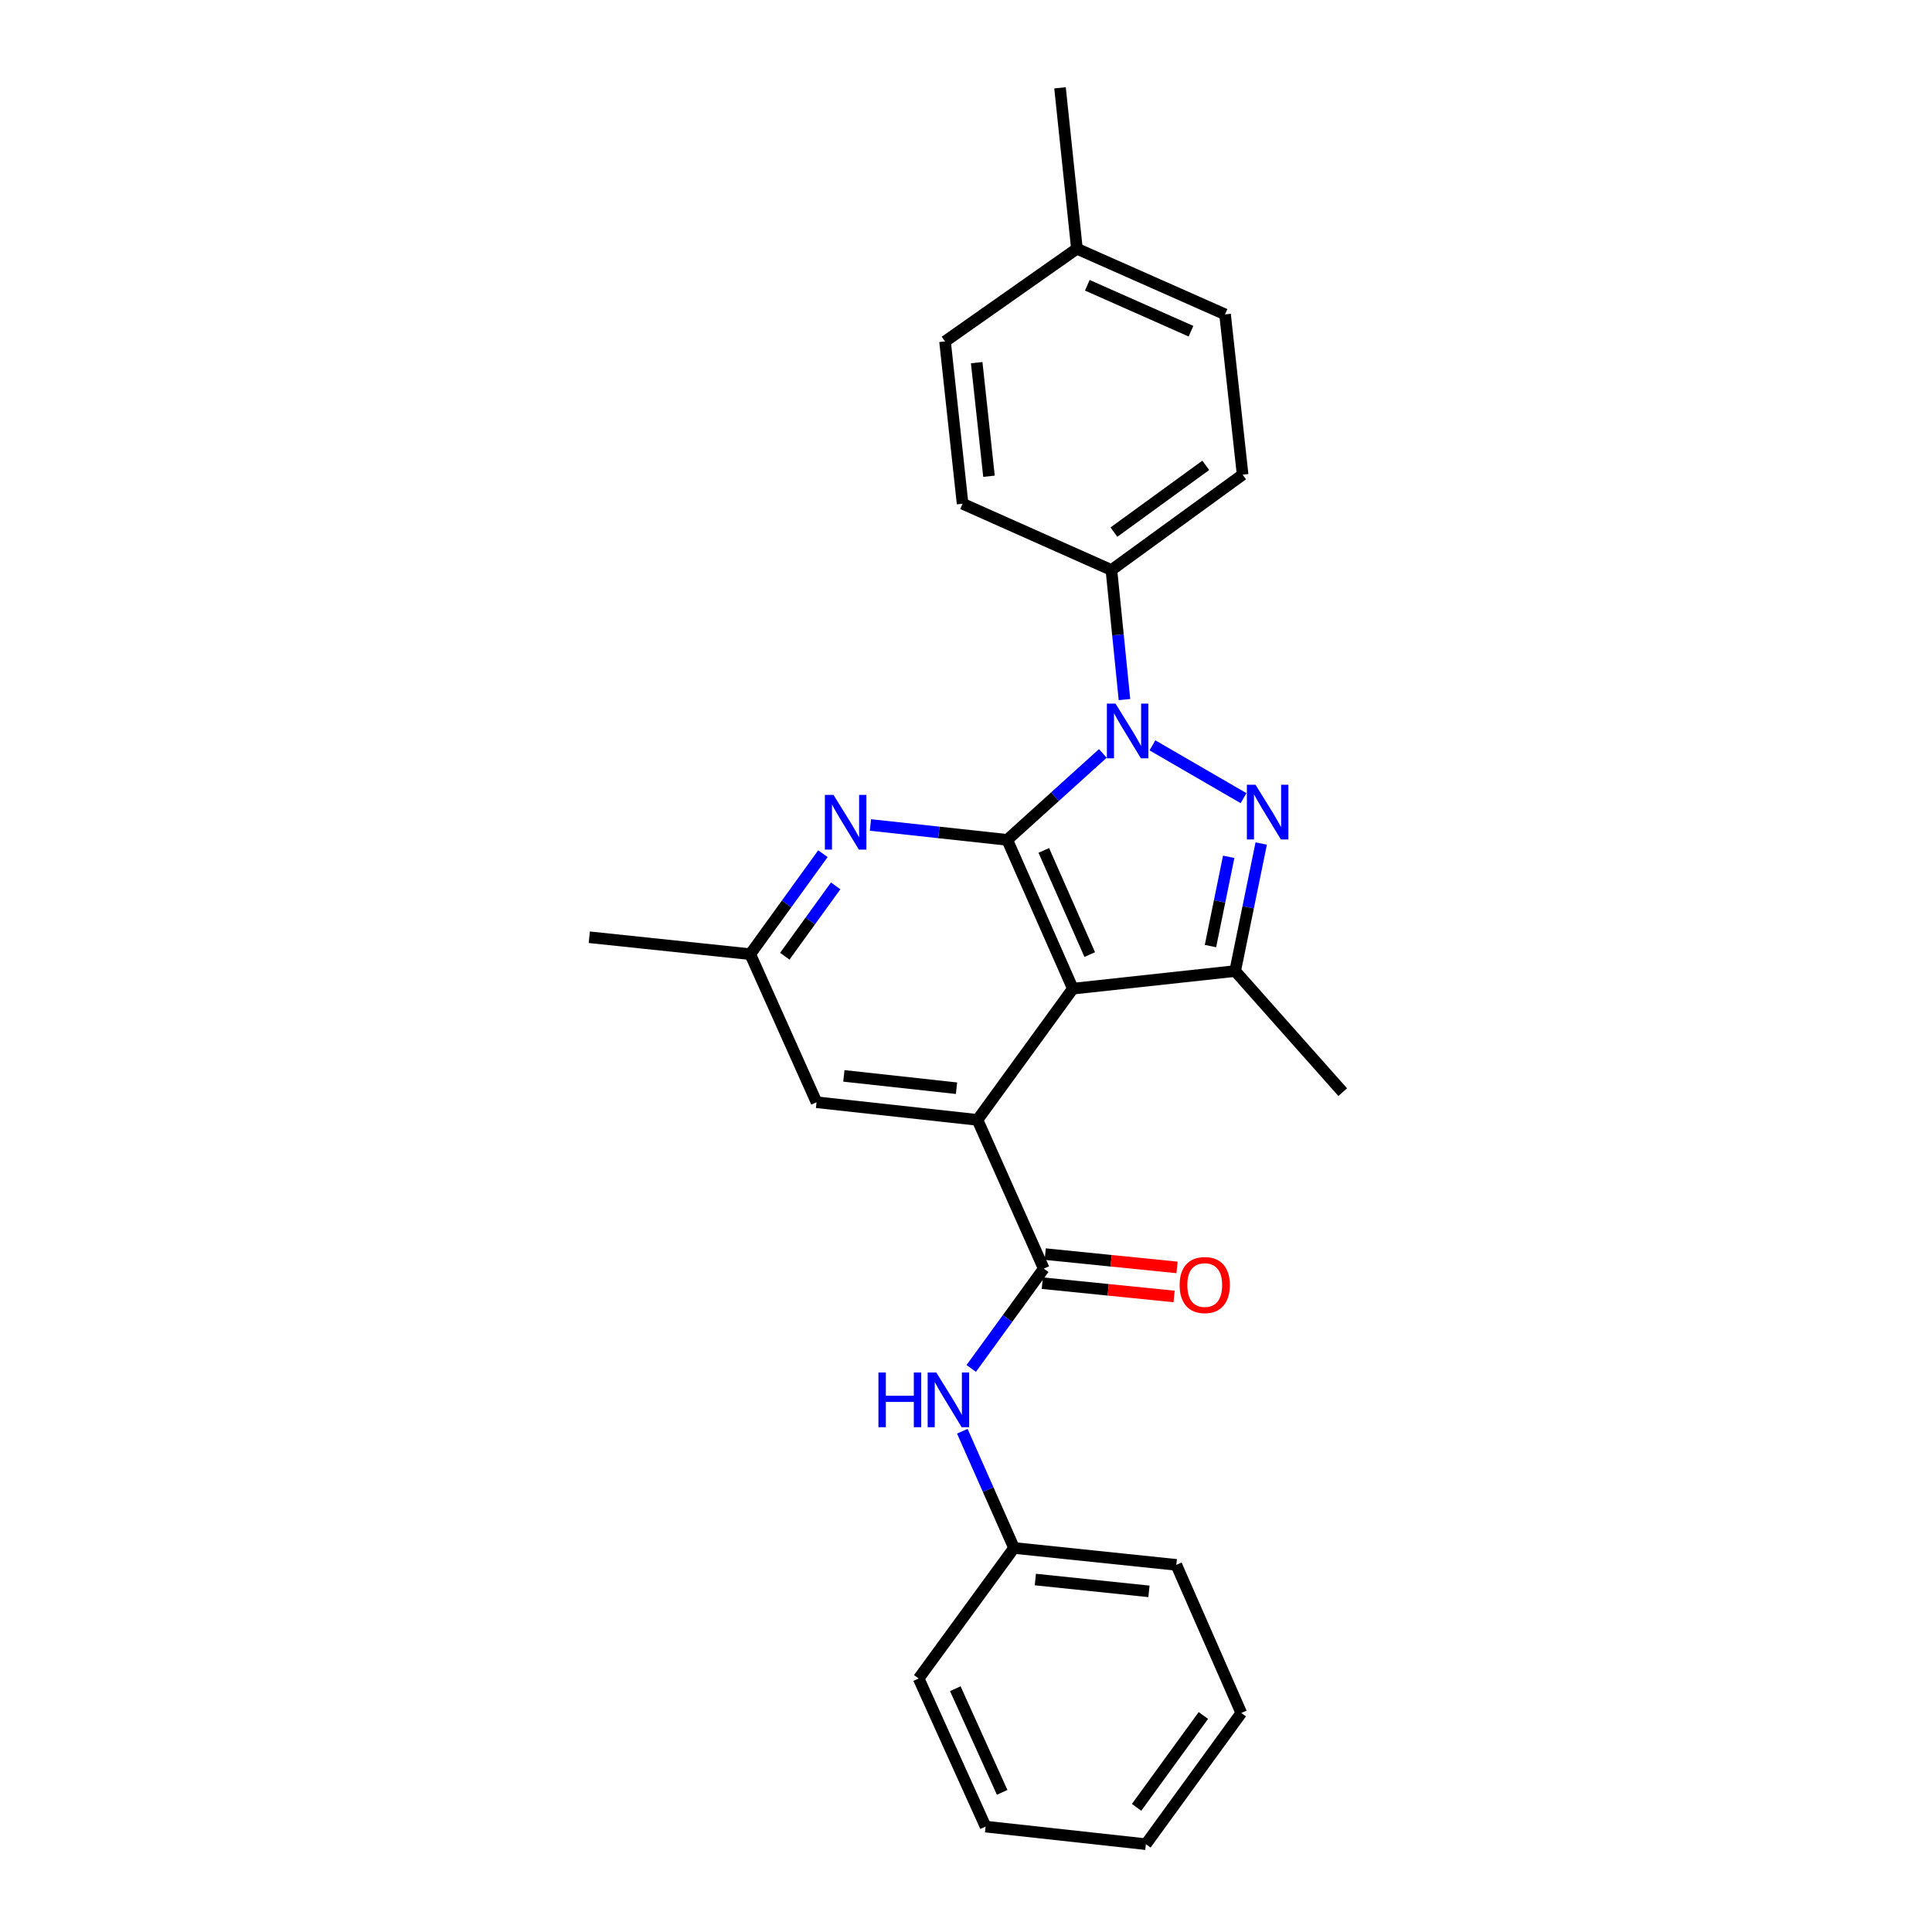 <?xml version='1.0' encoding='iso-8859-1'?>
<svg version='1.1' baseProfile='full'
              xmlns='http://www.w3.org/2000/svg'
                      xmlns:rdkit='http://www.rdkit.org/xml'
                      xmlns:xlink='http://www.w3.org/1999/xlink'
                  xml:space='preserve'
width='1000px' height='1000px' viewBox='0 0 1000 1000'>
<!-- END OF HEADER -->
<rect style='opacity:1.0;fill:#FFFFFF;stroke:none' width='1000' height='1000' x='0' y='0'> </rect>
<path class='bond-0' d='M 521.348,434.715 L 546.084,412.341' style='fill:none;fill-rule:evenodd;stroke:#000000;stroke-width:6px;stroke-linecap:butt;stroke-linejoin:miter;stroke-opacity:1' />
<path class='bond-0' d='M 546.084,412.341 L 570.821,389.967' style='fill:none;fill-rule:evenodd;stroke:#0000FF;stroke-width:6px;stroke-linecap:butt;stroke-linejoin:miter;stroke-opacity:1' />
<path class='bond-1' d='M 521.348,434.715 L 555.312,511.736' style='fill:none;fill-rule:evenodd;stroke:#000000;stroke-width:6px;stroke-linecap:butt;stroke-linejoin:miter;stroke-opacity:1' />
<path class='bond-1' d='M 540.268,440.171 L 564.043,494.086' style='fill:none;fill-rule:evenodd;stroke:#000000;stroke-width:6px;stroke-linecap:butt;stroke-linejoin:miter;stroke-opacity:1' />
<path class='bond-6' d='M 521.348,434.715 L 485.943,430.86' style='fill:none;fill-rule:evenodd;stroke:#000000;stroke-width:6px;stroke-linecap:butt;stroke-linejoin:miter;stroke-opacity:1' />
<path class='bond-6' d='M 485.943,430.86 L 450.539,427.005' style='fill:none;fill-rule:evenodd;stroke:#0000FF;stroke-width:6px;stroke-linecap:butt;stroke-linejoin:miter;stroke-opacity:1' />
<path class='bond-2' d='M 596.495,385.791 L 643.661,413.128' style='fill:none;fill-rule:evenodd;stroke:#0000FF;stroke-width:6px;stroke-linecap:butt;stroke-linejoin:miter;stroke-opacity:1' />
<path class='bond-8' d='M 582.023,362.1 L 578.645,328.572' style='fill:none;fill-rule:evenodd;stroke:#0000FF;stroke-width:6px;stroke-linecap:butt;stroke-linejoin:miter;stroke-opacity:1' />
<path class='bond-8' d='M 578.645,328.572 L 575.266,295.044' style='fill:none;fill-rule:evenodd;stroke:#000000;stroke-width:6px;stroke-linecap:butt;stroke-linejoin:miter;stroke-opacity:1' />
<path class='bond-3' d='M 555.312,511.736 L 505.935,579.648' style='fill:none;fill-rule:evenodd;stroke:#000000;stroke-width:6px;stroke-linecap:butt;stroke-linejoin:miter;stroke-opacity:1' />
<path class='bond-4' d='M 555.312,511.736 L 639.318,502.611' style='fill:none;fill-rule:evenodd;stroke:#000000;stroke-width:6px;stroke-linecap:butt;stroke-linejoin:miter;stroke-opacity:1' />
<path class='bond-26' d='M 652.802,436.61 L 646.06,469.611' style='fill:none;fill-rule:evenodd;stroke:#0000FF;stroke-width:6px;stroke-linecap:butt;stroke-linejoin:miter;stroke-opacity:1' />
<path class='bond-26' d='M 646.06,469.611 L 639.318,502.611' style='fill:none;fill-rule:evenodd;stroke:#000000;stroke-width:6px;stroke-linecap:butt;stroke-linejoin:miter;stroke-opacity:1' />
<path class='bond-26' d='M 635.975,443.486 L 631.255,466.586' style='fill:none;fill-rule:evenodd;stroke:#0000FF;stroke-width:6px;stroke-linecap:butt;stroke-linejoin:miter;stroke-opacity:1' />
<path class='bond-26' d='M 631.255,466.586 L 626.536,489.686' style='fill:none;fill-rule:evenodd;stroke:#000000;stroke-width:6px;stroke-linecap:butt;stroke-linejoin:miter;stroke-opacity:1' />
<path class='bond-5' d='M 505.935,579.648 L 540.252,656.644' style='fill:none;fill-rule:evenodd;stroke:#000000;stroke-width:6px;stroke-linecap:butt;stroke-linejoin:miter;stroke-opacity:1' />
<path class='bond-27' d='M 505.935,579.648 L 422.643,570.524' style='fill:none;fill-rule:evenodd;stroke:#000000;stroke-width:6px;stroke-linecap:butt;stroke-linejoin:miter;stroke-opacity:1' />
<path class='bond-27' d='M 495.087,563.259 L 436.783,556.872' style='fill:none;fill-rule:evenodd;stroke:#000000;stroke-width:6px;stroke-linecap:butt;stroke-linejoin:miter;stroke-opacity:1' />
<path class='bond-15' d='M 639.318,502.611 L 694.983,565.285' style='fill:none;fill-rule:evenodd;stroke:#000000;stroke-width:6px;stroke-linecap:butt;stroke-linejoin:miter;stroke-opacity:1' />
<path class='bond-7' d='M 540.252,656.644 L 521.481,682.471' style='fill:none;fill-rule:evenodd;stroke:#000000;stroke-width:6px;stroke-linecap:butt;stroke-linejoin:miter;stroke-opacity:1' />
<path class='bond-7' d='M 521.481,682.471 L 502.709,708.298' style='fill:none;fill-rule:evenodd;stroke:#0000FF;stroke-width:6px;stroke-linecap:butt;stroke-linejoin:miter;stroke-opacity:1' />
<path class='bond-11' d='M 539.493,664.161 L 573.605,667.605' style='fill:none;fill-rule:evenodd;stroke:#000000;stroke-width:6px;stroke-linecap:butt;stroke-linejoin:miter;stroke-opacity:1' />
<path class='bond-11' d='M 573.605,667.605 L 607.717,671.049' style='fill:none;fill-rule:evenodd;stroke:#FF0000;stroke-width:6px;stroke-linecap:butt;stroke-linejoin:miter;stroke-opacity:1' />
<path class='bond-11' d='M 541.011,649.127 L 575.123,652.571' style='fill:none;fill-rule:evenodd;stroke:#000000;stroke-width:6px;stroke-linecap:butt;stroke-linejoin:miter;stroke-opacity:1' />
<path class='bond-11' d='M 575.123,652.571 L 609.235,656.015' style='fill:none;fill-rule:evenodd;stroke:#FF0000;stroke-width:6px;stroke-linecap:butt;stroke-linejoin:miter;stroke-opacity:1' />
<path class='bond-10' d='M 425.933,441.873 L 407.129,467.877' style='fill:none;fill-rule:evenodd;stroke:#0000FF;stroke-width:6px;stroke-linecap:butt;stroke-linejoin:miter;stroke-opacity:1' />
<path class='bond-10' d='M 407.129,467.877 L 388.326,493.88' style='fill:none;fill-rule:evenodd;stroke:#000000;stroke-width:6px;stroke-linecap:butt;stroke-linejoin:miter;stroke-opacity:1' />
<path class='bond-10' d='M 432.536,458.528 L 419.374,476.731' style='fill:none;fill-rule:evenodd;stroke:#0000FF;stroke-width:6px;stroke-linecap:butt;stroke-linejoin:miter;stroke-opacity:1' />
<path class='bond-10' d='M 419.374,476.731 L 406.211,494.933' style='fill:none;fill-rule:evenodd;stroke:#000000;stroke-width:6px;stroke-linecap:butt;stroke-linejoin:miter;stroke-opacity:1' />
<path class='bond-14' d='M 498.094,740.813 L 511.475,771.019' style='fill:none;fill-rule:evenodd;stroke:#0000FF;stroke-width:6px;stroke-linecap:butt;stroke-linejoin:miter;stroke-opacity:1' />
<path class='bond-14' d='M 511.475,771.019 L 524.857,801.225' style='fill:none;fill-rule:evenodd;stroke:#000000;stroke-width:6px;stroke-linecap:butt;stroke-linejoin:miter;stroke-opacity:1' />
<path class='bond-12' d='M 575.266,295.044 L 643.179,245.684' style='fill:none;fill-rule:evenodd;stroke:#000000;stroke-width:6px;stroke-linecap:butt;stroke-linejoin:miter;stroke-opacity:1' />
<path class='bond-12' d='M 576.569,275.417 L 624.108,240.865' style='fill:none;fill-rule:evenodd;stroke:#000000;stroke-width:6px;stroke-linecap:butt;stroke-linejoin:miter;stroke-opacity:1' />
<path class='bond-13' d='M 575.266,295.044 L 498.237,260.736' style='fill:none;fill-rule:evenodd;stroke:#000000;stroke-width:6px;stroke-linecap:butt;stroke-linejoin:miter;stroke-opacity:1' />
<path class='bond-9' d='M 422.643,570.524 L 388.326,493.88' style='fill:none;fill-rule:evenodd;stroke:#000000;stroke-width:6px;stroke-linecap:butt;stroke-linejoin:miter;stroke-opacity:1' />
<path class='bond-19' d='M 388.326,493.88 L 305.017,485.116' style='fill:none;fill-rule:evenodd;stroke:#000000;stroke-width:6px;stroke-linecap:butt;stroke-linejoin:miter;stroke-opacity:1' />
<path class='bond-17' d='M 643.179,245.684 L 634.079,162.711' style='fill:none;fill-rule:evenodd;stroke:#000000;stroke-width:6px;stroke-linecap:butt;stroke-linejoin:miter;stroke-opacity:1' />
<path class='bond-16' d='M 498.237,260.736 L 489.146,176.73' style='fill:none;fill-rule:evenodd;stroke:#000000;stroke-width:6px;stroke-linecap:butt;stroke-linejoin:miter;stroke-opacity:1' />
<path class='bond-16' d='M 511.896,246.509 L 505.532,187.705' style='fill:none;fill-rule:evenodd;stroke:#000000;stroke-width:6px;stroke-linecap:butt;stroke-linejoin:miter;stroke-opacity:1' />
<path class='bond-20' d='M 524.857,801.225 L 608.862,809.973' style='fill:none;fill-rule:evenodd;stroke:#000000;stroke-width:6px;stroke-linecap:butt;stroke-linejoin:miter;stroke-opacity:1' />
<path class='bond-20' d='M 535.892,817.567 L 594.696,823.69' style='fill:none;fill-rule:evenodd;stroke:#000000;stroke-width:6px;stroke-linecap:butt;stroke-linejoin:miter;stroke-opacity:1' />
<path class='bond-21' d='M 524.857,801.225 L 475.496,868.794' style='fill:none;fill-rule:evenodd;stroke:#000000;stroke-width:6px;stroke-linecap:butt;stroke-linejoin:miter;stroke-opacity:1' />
<path class='bond-18' d='M 489.146,176.73 L 557.411,128.746' style='fill:none;fill-rule:evenodd;stroke:#000000;stroke-width:6px;stroke-linecap:butt;stroke-linejoin:miter;stroke-opacity:1' />
<path class='bond-28' d='M 634.079,162.711 L 557.411,128.746' style='fill:none;fill-rule:evenodd;stroke:#000000;stroke-width:6px;stroke-linecap:butt;stroke-linejoin:miter;stroke-opacity:1' />
<path class='bond-28' d='M 616.459,171.432 L 562.791,147.656' style='fill:none;fill-rule:evenodd;stroke:#000000;stroke-width:6px;stroke-linecap:butt;stroke-linejoin:miter;stroke-opacity:1' />
<path class='bond-22' d='M 557.411,128.746 L 548.664,45.455' style='fill:none;fill-rule:evenodd;stroke:#000000;stroke-width:6px;stroke-linecap:butt;stroke-linejoin:miter;stroke-opacity:1' />
<path class='bond-23' d='M 608.862,809.973 L 642.483,886.633' style='fill:none;fill-rule:evenodd;stroke:#000000;stroke-width:6px;stroke-linecap:butt;stroke-linejoin:miter;stroke-opacity:1' />
<path class='bond-24' d='M 475.496,868.794 L 510.141,945.446' style='fill:none;fill-rule:evenodd;stroke:#000000;stroke-width:6px;stroke-linecap:butt;stroke-linejoin:miter;stroke-opacity:1' />
<path class='bond-24' d='M 494.462,874.068 L 518.713,927.725' style='fill:none;fill-rule:evenodd;stroke:#000000;stroke-width:6px;stroke-linecap:butt;stroke-linejoin:miter;stroke-opacity:1' />
<path class='bond-29' d='M 642.483,886.633 L 593.114,954.545' style='fill:none;fill-rule:evenodd;stroke:#000000;stroke-width:6px;stroke-linecap:butt;stroke-linejoin:miter;stroke-opacity:1' />
<path class='bond-29' d='M 622.855,887.935 L 588.297,935.474' style='fill:none;fill-rule:evenodd;stroke:#000000;stroke-width:6px;stroke-linecap:butt;stroke-linejoin:miter;stroke-opacity:1' />
<path class='bond-25' d='M 510.141,945.446 L 593.114,954.545' style='fill:none;fill-rule:evenodd;stroke:#000000;stroke-width:6px;stroke-linecap:butt;stroke-linejoin:miter;stroke-opacity:1' />
<path  class='atom-1' d='M 577.401 364.193
L 586.681 379.193
Q 587.601 380.673, 589.081 383.353
Q 590.561 386.033, 590.641 386.193
L 590.641 364.193
L 594.401 364.193
L 594.401 392.513
L 590.521 392.513
L 580.561 376.113
Q 579.401 374.193, 578.161 371.993
Q 576.961 369.793, 576.601 369.113
L 576.601 392.513
L 572.921 392.513
L 572.921 364.193
L 577.401 364.193
' fill='#0000FF'/>
<path  class='atom-3' d='M 649.864 406.192
L 659.144 421.192
Q 660.064 422.672, 661.544 425.352
Q 663.024 428.032, 663.104 428.192
L 663.104 406.192
L 666.864 406.192
L 666.864 434.512
L 662.984 434.512
L 653.024 418.112
Q 651.864 416.192, 650.624 413.992
Q 649.424 411.792, 649.064 411.112
L 649.064 434.512
L 645.384 434.512
L 645.384 406.192
L 649.864 406.192
' fill='#0000FF'/>
<path  class='atom-7' d='M 431.435 411.447
L 440.715 426.447
Q 441.635 427.927, 443.115 430.607
Q 444.595 433.287, 444.675 433.447
L 444.675 411.447
L 448.435 411.447
L 448.435 439.767
L 444.555 439.767
L 434.595 423.367
Q 433.435 421.447, 432.195 419.247
Q 430.995 417.047, 430.635 416.367
L 430.635 439.767
L 426.955 439.767
L 426.955 411.447
L 431.435 411.447
' fill='#0000FF'/>
<path  class='atom-8' d='M 454.672 710.397
L 458.512 710.397
L 458.512 722.437
L 472.992 722.437
L 472.992 710.397
L 476.832 710.397
L 476.832 738.717
L 472.992 738.717
L 472.992 725.637
L 458.512 725.637
L 458.512 738.717
L 454.672 738.717
L 454.672 710.397
' fill='#0000FF'/>
<path  class='atom-8' d='M 484.632 710.397
L 493.912 725.397
Q 494.832 726.877, 496.312 729.557
Q 497.792 732.237, 497.872 732.397
L 497.872 710.397
L 501.632 710.397
L 501.632 738.717
L 497.752 738.717
L 487.792 722.317
Q 486.632 720.397, 485.392 718.197
Q 484.192 715.997, 483.832 715.317
L 483.832 738.717
L 480.152 738.717
L 480.152 710.397
L 484.632 710.397
' fill='#0000FF'/>
<path  class='atom-12' d='M 610.569 665.136
Q 610.569 658.336, 613.929 654.536
Q 617.289 650.736, 623.569 650.736
Q 629.849 650.736, 633.209 654.536
Q 636.569 658.336, 636.569 665.136
Q 636.569 672.016, 633.169 675.936
Q 629.769 679.816, 623.569 679.816
Q 617.329 679.816, 613.929 675.936
Q 610.569 672.056, 610.569 665.136
M 623.569 676.616
Q 627.889 676.616, 630.209 673.736
Q 632.569 670.816, 632.569 665.136
Q 632.569 659.576, 630.209 656.776
Q 627.889 653.936, 623.569 653.936
Q 619.249 653.936, 616.889 656.736
Q 614.569 659.536, 614.569 665.136
Q 614.569 670.856, 616.889 673.736
Q 619.249 676.616, 623.569 676.616
' fill='#FF0000'/>
</svg>
